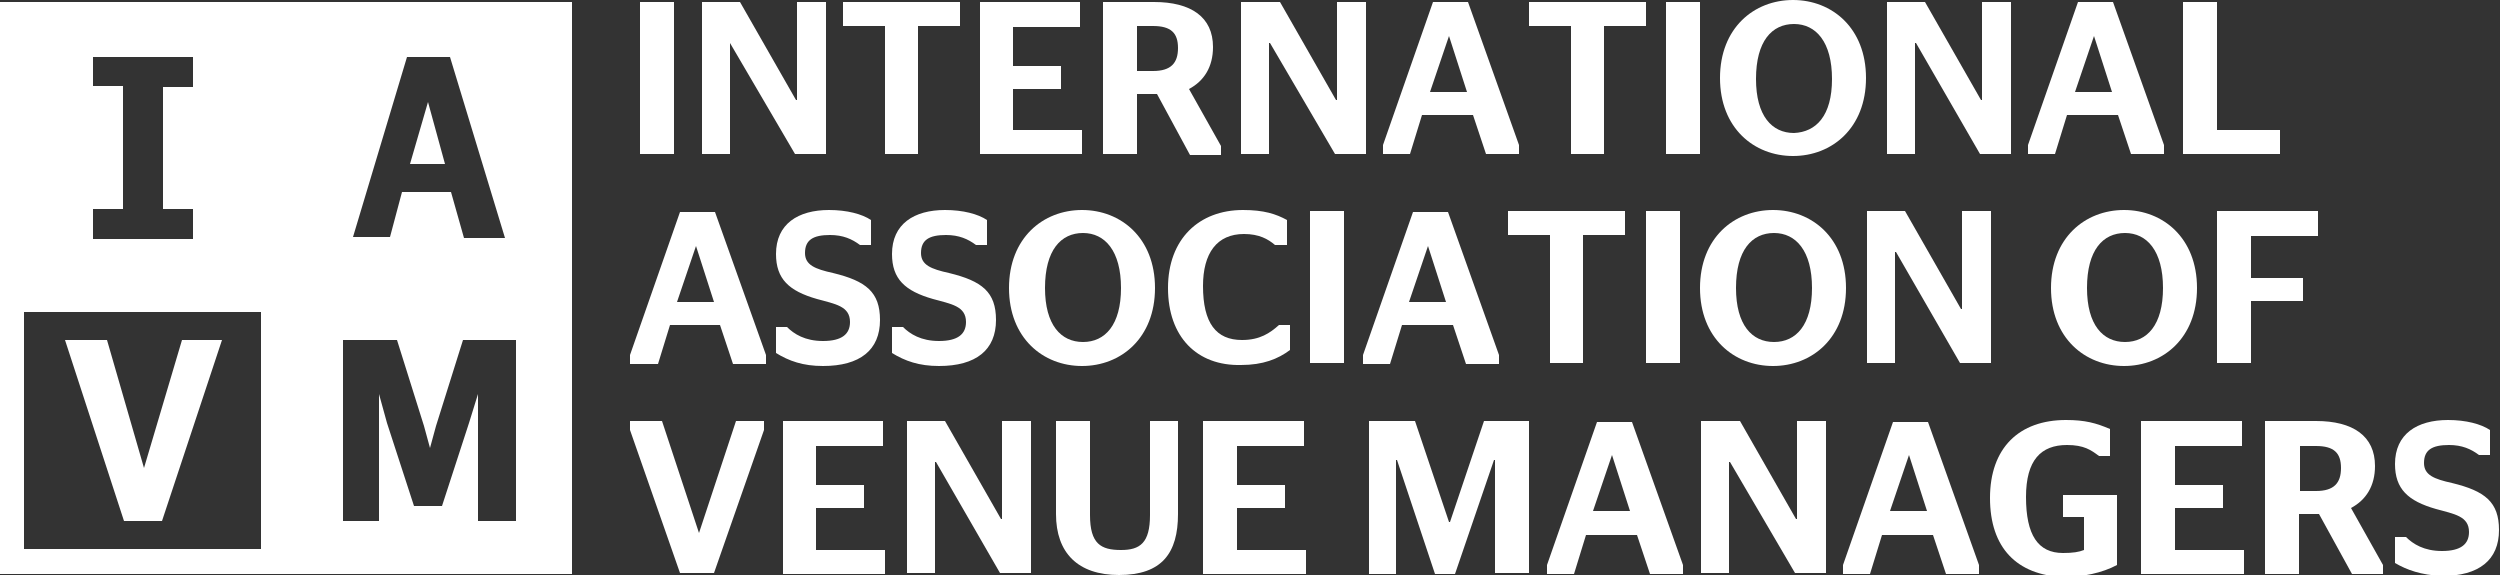<?xml version="1.0" encoding="utf-8"?>
<!-- Generator: Adobe Illustrator 24.3.0, SVG Export Plug-In . SVG Version: 6.00 Build 0)  -->
<svg version="1.1" id="Capa_1" xmlns="http://www.w3.org/2000/svg" xmlns:xlink="http://www.w3.org/1999/xlink" x="0px" y="0px"
	 viewBox="0 0 250 57.5" style="enable-background:new 0 0 250 57.5;" xml:space="preserve">
<rect x="0" y="0" width="250" height="57.5" fill="#333333" stroke="none"/>
<style type="text/css">
	.st0{fill:#FFFFFF;}
</style>
<g>
	<g>
		<path class="st0" d="M18.2,34l-3.8,12.8L10.7,34H6.5l5.9,18.1h3.8l6-18.1H18.2z M41,16.4h3.5l-1.7-6.2L41,16.4z M43.6,42.6
			l2.7-8.6h5.3v18.1h-3.8V39.4l-0.9,2.9l-2.7,8.3h-2.8l-2.7-8.3l-0.8-2.9v12.7h-3.6V34h5.4l2.7,8.6l0.6,2.2L43.6,42.6z M2.4,31.2
			h23.7v23.7H2.4V31.2z M9.3,5.7h10v3h-3v12.2h3v3h-10v-3h3V8.6h-3V5.7z M40.7,5.7H45l5.5,18.1h-4.1l-1.3-4.6h-4.9L39,23.7h-3.7
			L40.7,5.7z M0,57.4h57.2V0.2H0V57.4z"/>
	</g>
	<g>
		<path class="st0" d="M64,15.4V0.2h3.4v15.2H64z"/>
		<path class="st0" d="M70.1,0.2H74l5.6,9.8h0.1V0.2h2.9v15.2h-3.1L73,4.3H73v11.1h-2.8V0.2z"/>
		<path class="st0" d="M88.5,15.4V2.6h-4.2V0.2h11.7v2.4h-4.2v12.8H88.5z"/>
		<path class="st0" d="M98,0.2h10v2.5h-6.7v3.9h4.8v2.3h-4.8V13h6.9v2.4H98V0.2z"/>
		<path class="st0" d="M115.7,9.4h-2v6h-3.4V0.2h5.1c3.7,0,5.9,1.5,5.9,4.5c0,2-0.9,3.4-2.4,4.2l3.2,5.7v0.9h-3.1L115.7,9.4z
			 M113.7,7.1h1.6c1.8,0,2.5-0.8,2.5-2.3c0-1.5-0.7-2.2-2.5-2.2h-1.6V7.1z"/>
		<path class="st0" d="M124.1,0.2h3.9l5.6,9.8h0.1V0.2h2.9v15.2h-3.1L127,4.3h-0.1v11.1h-2.8V0.2z"/>
		<path class="st0" d="M138.3,14.5l5-14.3h3.5l5.1,14.3v0.9h-3.3l-1.3-3.9h-5.1l-1.2,3.9h-2.7V14.5z M143,9.2h3.7l-1.8-5.6h0
			L143,9.2z"/>
		<path class="st0" d="M157.1,15.4V2.6h-4.2V0.2h11.7v2.4h-4.2v12.8H157.1z"/>
		<path class="st0" d="M166.6,15.4V0.2h3.4v15.2H166.6z"/>
		<path class="st0" d="M172,7.8c0-5,3.4-7.8,7.3-7.8c3.9,0,7.3,2.8,7.3,7.8c0,5-3.4,7.8-7.3,7.8C175.4,15.6,172,12.8,172,7.8z
			 M183.2,7.9c0-3.7-1.6-5.5-3.8-5.5c-2.2,0-3.8,1.7-3.8,5.5c0,3.7,1.6,5.4,3.8,5.4C181.6,13.2,183.2,11.6,183.2,7.9z"/>
		<path class="st0" d="M188.6,0.2h3.9l5.6,9.8h0.1V0.2h2.9v15.2h-3.1l-6.4-11.1h-0.1v11.1h-2.8V0.2z"/>
		<path class="st0" d="M202.8,14.5l5-14.3h3.5l5.1,14.3v0.9h-3.3l-1.3-3.9h-5.1l-1.2,3.9h-2.7V14.5z M207.5,9.2h3.7l-1.8-5.6h0
			L207.5,9.2z"/>
		<path class="st0" d="M218.3,15.4V0.2h3.4V13h6.3v2.4H218.3z"/>
		<path class="st0" d="M63,35.5l5-14.3h3.5l5.1,14.3v0.9h-3.3l-1.3-3.9H67l-1.2,3.9H63V35.5z M67.7,30.2h3.7l-1.8-5.6h0L67.7,30.2z"
			/>
		<path class="st0" d="M77.6,35.3v-2.6h1.1c0.7,0.7,1.8,1.4,3.6,1.4c1.9,0,2.7-0.7,2.7-1.9c0-1.6-1.5-1.8-3.3-2.3
			c-2.8-0.8-4.1-2-4.1-4.5c0-3,2.2-4.4,5.3-4.4c1.8,0,3.3,0.4,4.2,1v2.5h-1.1c-0.8-0.6-1.7-1-3-1c-1.7,0-2.5,0.5-2.5,1.8
			c0,1.2,1,1.6,2.8,2c3.3,0.8,4.7,1.9,4.7,4.7c0,3-2,4.6-5.7,4.6C80.3,36.6,78.9,36.1,77.6,35.3z"/>
		<path class="st0" d="M89.2,35.3v-2.6h1.1c0.7,0.7,1.8,1.4,3.6,1.4c1.9,0,2.7-0.7,2.7-1.9c0-1.6-1.5-1.8-3.3-2.3
			c-2.8-0.8-4.1-2-4.1-4.5c0-3,2.2-4.4,5.3-4.4c1.8,0,3.3,0.4,4.2,1v2.5h-1.1c-0.8-0.6-1.7-1-3-1c-1.7,0-2.5,0.5-2.5,1.8
			c0,1.2,1,1.6,2.8,2c3.3,0.8,4.7,1.9,4.7,4.7c0,3-2,4.6-5.7,4.6C91.9,36.6,90.5,36.1,89.2,35.3z"/>
		<path class="st0" d="M100.9,28.8c0-5,3.4-7.8,7.3-7.8c3.9,0,7.3,2.8,7.3,7.8c0,5-3.4,7.8-7.3,7.8
			C104.3,36.6,100.9,33.8,100.9,28.8z M112.1,28.8c0-3.7-1.6-5.5-3.8-5.5c-2.2,0-3.8,1.7-3.8,5.5c0,3.7,1.6,5.4,3.8,5.4
			C110.5,34.2,112.1,32.5,112.1,28.8z"/>
		<path class="st0" d="M116.8,28.8c0-4.9,3.1-7.8,7.5-7.8c2.1,0,3.3,0.4,4.4,1v2.5h-1.2c-0.7-0.6-1.6-1.1-3.1-1.1
			c-2.7,0-4.1,1.9-4.1,5.2c0,3.7,1.3,5.4,3.9,5.4c1.8,0,2.8-0.7,3.7-1.5h1.1v2.5c-1.2,0.9-2.7,1.5-4.9,1.5
			C119.7,36.6,116.8,33.7,116.8,28.8z"/>
		<path class="st0" d="M131,36.4V21.1h3.4v15.2H131z"/>
		<path class="st0" d="M136.3,35.5l5-14.3h3.5l5.1,14.3v0.9h-3.3l-1.3-3.9h-5.1l-1.2,3.9h-2.7V35.5z M140.9,30.2h3.7l-1.8-5.6h0
			L140.9,30.2z"/>
		<path class="st0" d="M155,36.4V23.5h-4.2v-2.4h11.7v2.4h-4.2v12.8H155z"/>
		<path class="st0" d="M164.6,36.4V21.1h3.4v15.2H164.6z"/>
		<path class="st0" d="M170,28.8c0-5,3.4-7.8,7.3-7.8c3.9,0,7.3,2.8,7.3,7.8c0,5-3.4,7.8-7.3,7.8C173.4,36.6,170,33.8,170,28.8z
			 M181.2,28.8c0-3.7-1.6-5.5-3.8-5.5c-2.2,0-3.8,1.7-3.8,5.5c0,3.7,1.6,5.4,3.8,5.4C179.6,34.2,181.2,32.5,181.2,28.8z"/>
		<path class="st0" d="M186.6,21.1h3.9l5.6,9.8h0.1v-9.8h2.9v15.2h-3.1l-6.4-11.1h-0.1v11.1h-2.8V21.1z"/>
		<path class="st0" d="M205.1,28.8c0-5,3.4-7.8,7.3-7.8c3.9,0,7.3,2.8,7.3,7.8c0,5-3.4,7.8-7.3,7.8
			C208.5,36.6,205.1,33.8,205.1,28.8z M216.3,28.8c0-3.7-1.6-5.5-3.8-5.5c-2.2,0-3.8,1.7-3.8,5.5c0,3.7,1.6,5.4,3.8,5.4
			C214.7,34.2,216.3,32.5,216.3,28.8z"/>
		<path class="st0" d="M221.7,36.4V21.1h10.1v2.5h-6.7v4.2h5.2v2.3h-5.2v6.2H221.7z"/>
		<path class="st0" d="M63,43v-0.9h3.2l3.7,11.2h0l3.7-11.2h2.8V43l-5,14.3H68L63,43z"/>
		<path class="st0" d="M78.3,42.1h10v2.5h-6.7v3.9h4.8v2.3h-4.8V55h6.9v2.4H78.3V42.1z"/>
		<path class="st0" d="M90.6,42.1h3.9l5.6,9.8h0.1v-9.8h2.9v15.2h-3.1l-6.4-11.1h-0.1v11.1h-2.8V42.1z"/>
		<path class="st0" d="M115,51.5v-9.4h2.8v9.3c0,3.9-1.6,6.1-5.9,6.1c-4.1,0-6.3-2.2-6.3-6.1v-9.3h3.4v9.4c0,2.9,1.1,3.5,3.1,3.5
			C114,55,115,54.3,115,51.5z"/>
		<path class="st0" d="M120.4,42.1h10v2.5h-6.7v3.9h4.8v2.3h-4.8V55h6.9v2.4h-10.3V42.1z"/>
		<path class="st0" d="M136.9,42.1h4.6l3.4,10.1h0.1l3.4-10.1h4.5v15.2h-3.4V46h-0.1l-3.9,11.4h-2L139.7,46h-0.1v11.4h-2.7V42.1z"/>
		<path class="st0" d="M154.7,56.5l5-14.3h3.5l5.1,14.3v0.9H165l-1.3-3.9h-5.1l-1.2,3.9h-2.7V56.5z M159.3,51.1h3.7l-1.8-5.6h0
			L159.3,51.1z"/>
		<path class="st0" d="M170.1,42.1h3.9l5.6,9.8h0.1v-9.8h2.9v15.2h-3.1L173,46.2h-0.1v11.1h-2.8V42.1z"/>
		<path class="st0" d="M184.3,56.5l5-14.3h3.5l5.1,14.3v0.9h-3.3l-1.3-3.9h-5.1l-1.2,3.9h-2.7V56.5z M189,51.1h3.7l-1.8-5.6h0
			L189,51.1z"/>
		<path class="st0" d="M199,49.8c0-5,2.9-7.8,7.6-7.8c1.9,0,3,0.3,4.4,0.9v2.7h-1.1c-0.8-0.6-1.5-1.1-3.2-1.1
			c-2.6,0-4.1,1.5-4.1,5.2c0,3.8,1.2,5.6,3.7,5.6c1,0,1.6-0.1,2.1-0.3v-3.3h-2.1v-2.2h5.4v7c-1.5,0.8-3.4,1.2-5.4,1.2
			C201.7,57.5,199,54.8,199,49.8z"/>
		<path class="st0" d="M214.2,42.1h10v2.5h-6.7v3.9h4.8v2.3h-4.8V55h6.9v2.4h-10.3V42.1z"/>
		<path class="st0" d="M231.9,51.4h-2v6h-3.4V42.1h5.1c3.7,0,5.9,1.5,5.9,4.5c0,2-0.9,3.4-2.4,4.2l3.2,5.7v0.9h-3.1L231.9,51.4z
			 M230,49.1h1.6c1.8,0,2.5-0.8,2.5-2.3c0-1.5-0.7-2.2-2.5-2.2H230V49.1z"/>
		<path class="st0" d="M239.5,56.3v-2.6h1.1c0.7,0.7,1.8,1.4,3.6,1.4c1.9,0,2.7-0.7,2.7-1.9c0-1.6-1.5-1.8-3.3-2.3
			c-2.8-0.8-4.1-2-4.1-4.5c0-3,2.2-4.4,5.3-4.4c1.8,0,3.3,0.4,4.2,1v2.5h-1.1c-0.8-0.6-1.7-1-3-1c-1.7,0-2.5,0.5-2.5,1.8
			c0,1.2,1,1.6,2.8,2c3.3,0.8,4.7,1.9,4.7,4.7c0,3-2,4.6-5.7,4.6C242.1,57.5,240.7,57,239.5,56.3z"/>
	</g>
</g>
</svg>
